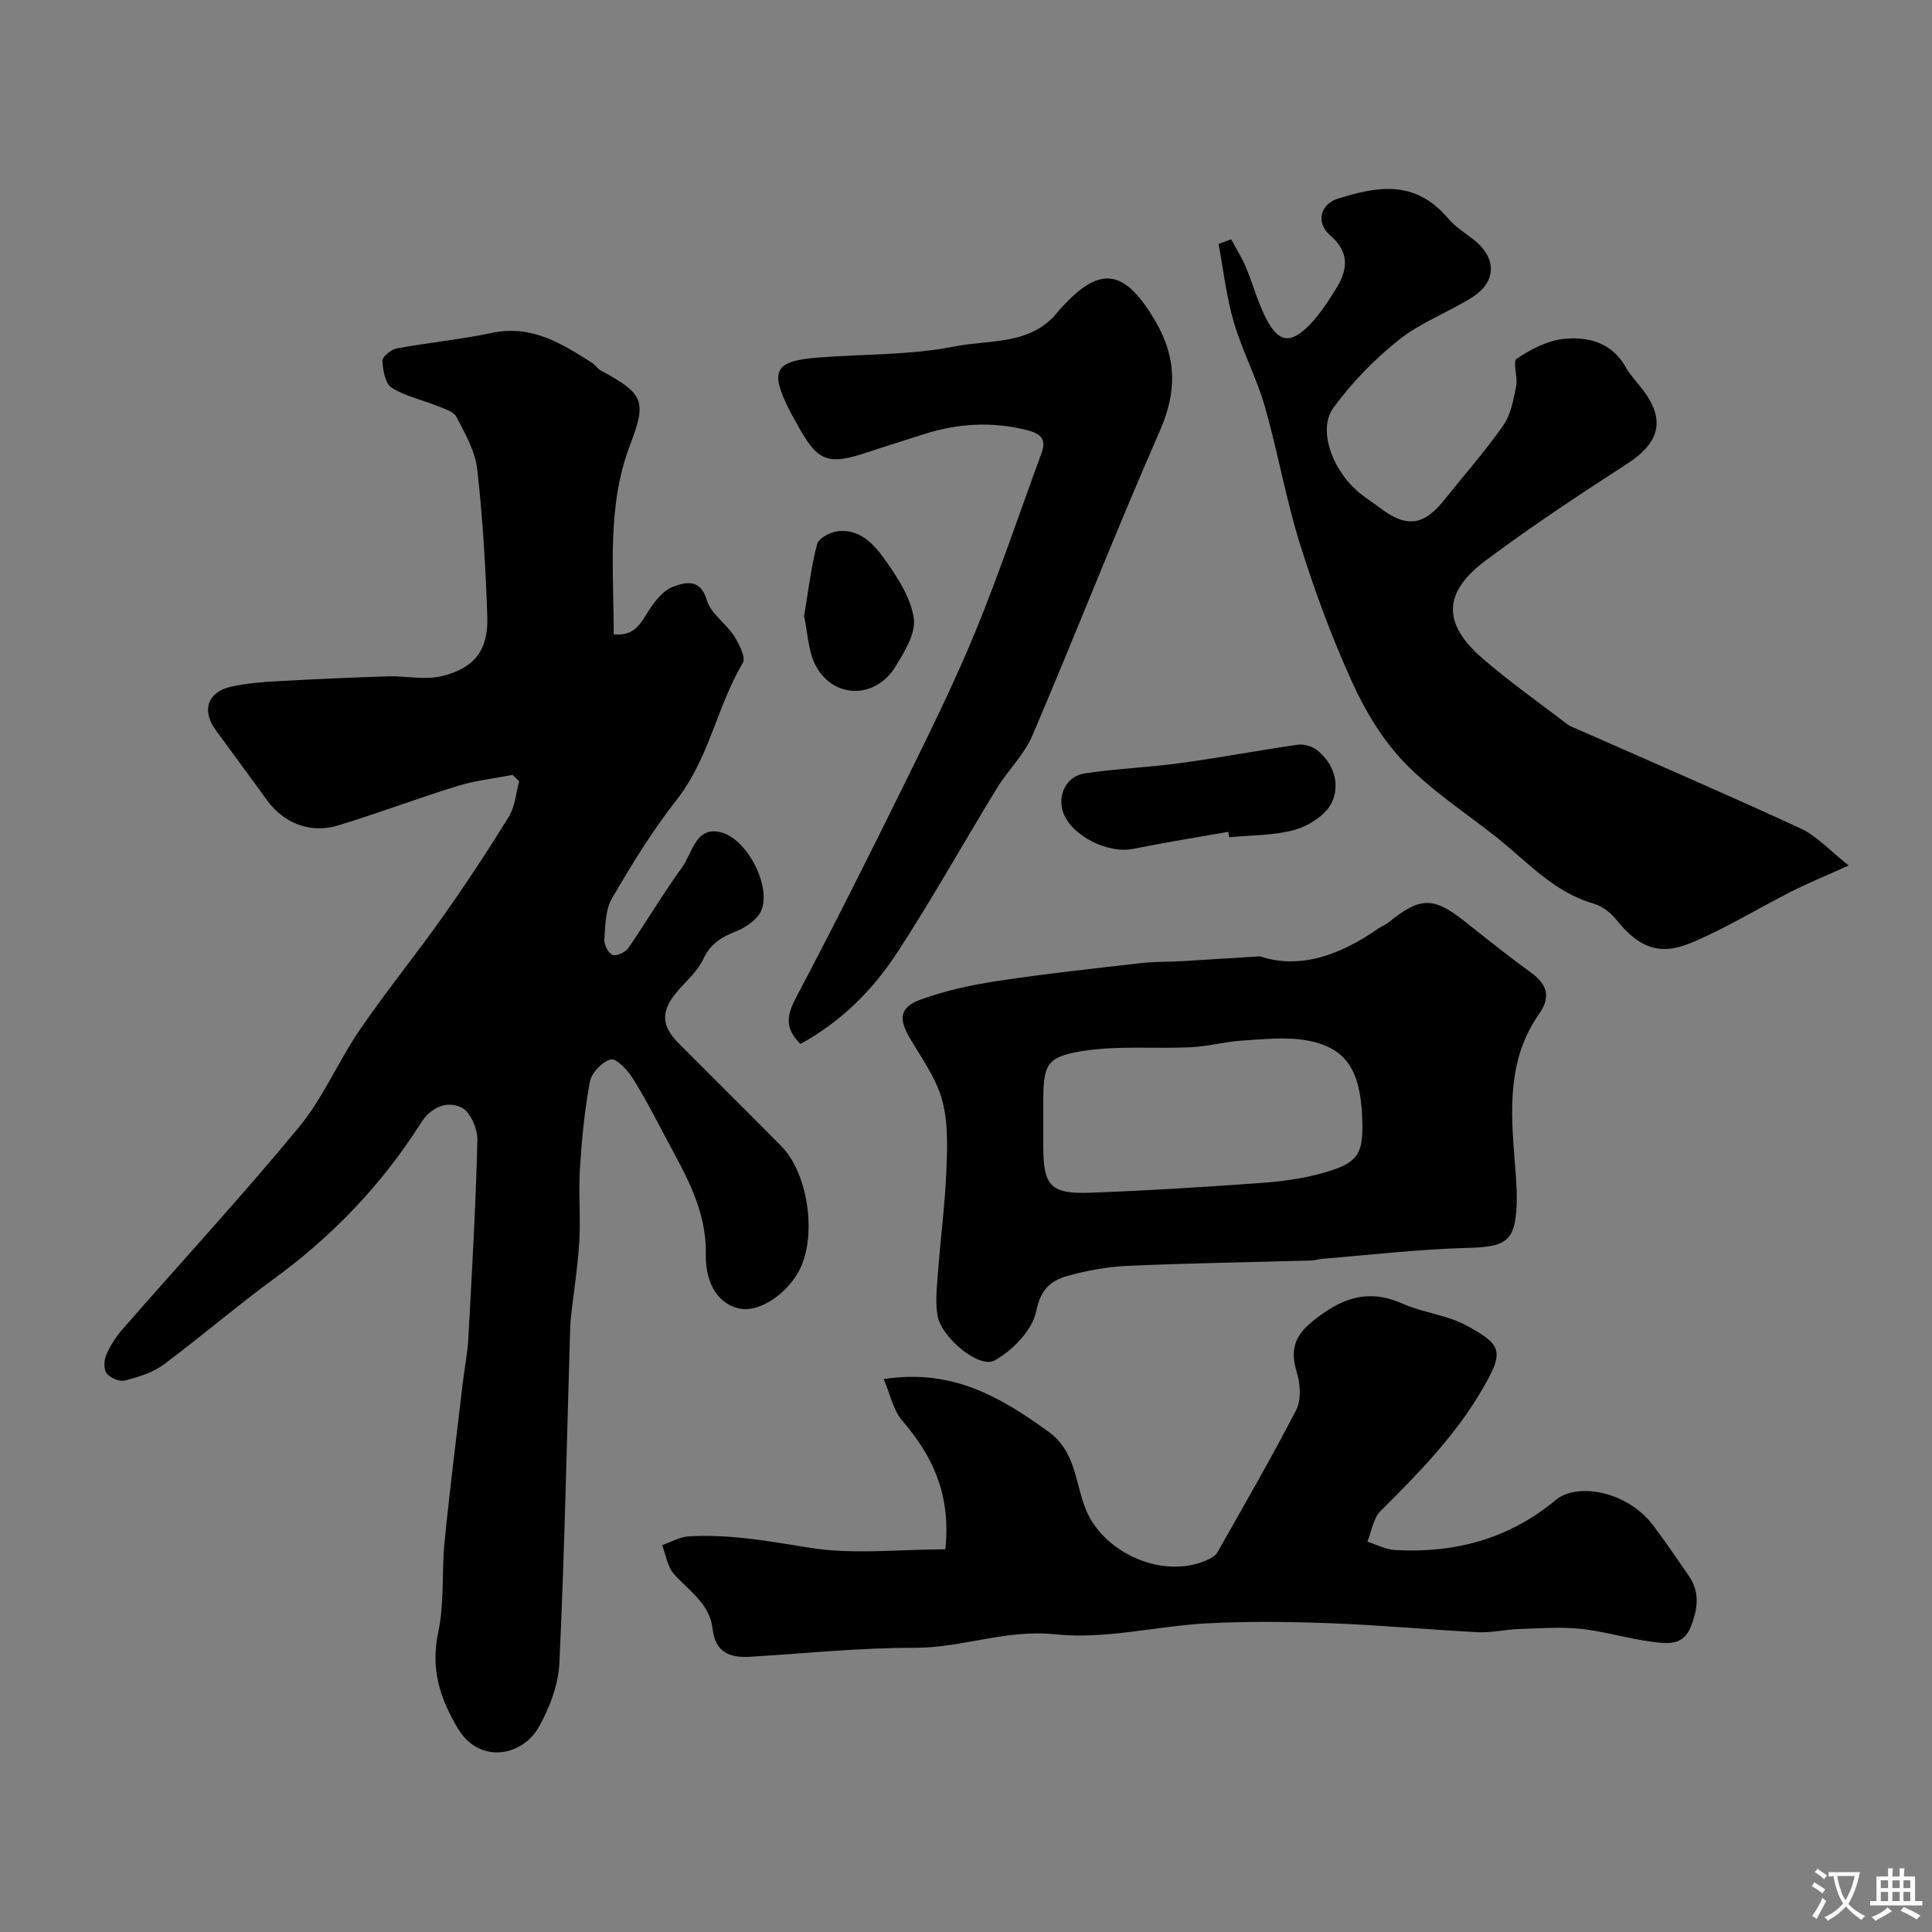 <svg enable-background="new 0 0 400 400" viewBox="0 0 400 400" xmlns="http://www.w3.org/2000/svg"><rect x="0" y="0" width="400" height="400" fill="#808080" stroke="none"/><g fill="#000001"><path d="m106.15 160.43c-3.8.74-7.69 1.15-11.37 2.28-8.35 2.57-16.54 5.7-24.91 8.22-5.64 1.7-11.14-.54-14.53-5.18-3.57-4.88-7.12-9.77-10.7-14.63-2.93-3.98-1.69-7.85 3.17-8.94 3.18-.71 6.48-.97 9.74-1.15 7.59-.43 15.19-.76 22.79-1 3.68-.11 7.54.8 11.02-.02 6.87-1.62 9.77-5.42 9.53-12.34-.34-10.2-.94-20.41-2.09-30.55-.42-3.73-2.51-7.36-4.3-10.8-.6-1.15-2.57-1.7-4.01-2.29-3.14-1.28-6.61-1.98-9.4-3.76-1.34-.86-1.82-3.63-1.92-5.57-.04-.83 1.78-2.33 2.93-2.55 6.56-1.22 13.24-1.85 19.76-3.23 8.17-1.73 14.4 2.17 20.71 6.2.69.44 1.16 1.24 1.87 1.62 9 4.84 9.43 6.4 5.99 15.43-4.82 12.65-3.36 25.84-3.37 39.16 4.41.43 5.59-2.35 7.25-4.91 1.28-1.96 3.02-4.22 5.05-4.95 2.45-.88 5.63-1.84 6.98 2.79.8 2.76 3.93 4.76 5.61 7.37 1.06 1.66 2.51 4.47 1.84 5.61-5.36 9.06-7 19.83-13.68 28.33-5.01 6.38-9.3 13.38-13.4 20.41-1.38 2.37-1.38 5.64-1.59 8.53-.08 1.08.81 2.83 1.7 3.19.8.32 2.65-.53 3.26-1.41 3.8-5.49 7.17-11.28 11.1-16.66 2.13-2.92 2.81-8.5 7.89-7.36 5.67 1.27 10.74 11.43 8.5 16.34-.86 1.89-3.29 3.48-5.36 4.29-3.02 1.18-5.19 2.62-6.64 5.73-1.14 2.44-3.4 4.39-5.22 6.49-3.56 4.1-3.55 7.17.18 10.91 7.06 7.08 14.17 14.11 21.19 21.22 5.65 5.72 7.47 18.68 3.74 25.8-2.58 4.91-8.22 8.6-12.12 7.92-4.24-.74-7.33-4.72-7.21-11.35.16-9.18-4.26-16.5-8.29-24.07-2.22-4.18-4.38-8.42-6.91-12.41-1.06-1.66-3.36-4.08-4.49-3.79-1.76.46-3.95 2.74-4.3 4.57-1.12 5.93-1.69 11.99-2.07 18.02-.32 5.01.17 10.07-.13 15.07-.31 5.22-1.15 10.4-1.73 15.61-.14 1.32-.17 2.65-.21 3.97-.67 22.56-1.13 45.12-2.18 67.66-.21 4.52-2.01 9.32-4.27 13.32-3.46 6.12-12.34 7.7-16.75.29-3.81-6.39-5.67-12.42-4.06-19.96 1.29-6.07.68-12.51 1.31-18.75 1.09-10.92 2.47-21.82 3.75-32.72.36-3.09.99-6.17 1.16-9.27.75-13.69 1.54-27.38 1.88-41.09.06-2.31-1.46-5.87-3.27-6.76-3.07-1.51-6.39-.04-8.44 3.21-8.05 12.71-18.24 23.35-30.41 32.24-7.79 5.69-15.11 12.02-22.86 17.77-2.26 1.68-5.23 2.57-8.01 3.29-1.11.29-3.03-.54-3.78-1.5-.64-.82-.55-2.71-.07-3.81.83-1.91 2-3.75 3.38-5.32 12.18-13.94 24.75-27.57 36.53-41.84 5.01-6.07 8.14-13.66 12.63-20.21 5.44-7.95 11.55-15.44 17.11-23.31 4.79-6.78 9.37-13.72 13.72-20.79 1.27-2.07 1.44-4.82 2.12-7.27-.46-.46-.9-.9-1.34-1.34z"/><path d="m195.72 320.77c1.22-11.53-2.75-19.44-8.97-26.72-1.83-2.14-2.42-5.33-3.79-8.52 14.18-2.22 24.24 3.74 34.12 10.89 5.73 4.14 5.51 10.73 7.77 16.2 3.74 9.06 16.24 14.55 25.31 10.25.72-.34 1.54-.85 1.91-1.51 5.52-9.77 11.16-19.49 16.3-29.46 1.07-2.08.85-5.34.13-7.72-1.35-4.42-.67-7.39 3.07-10.47 5.76-4.74 11.42-7.1 18.77-3.82 4.28 1.91 9.27 2.35 13.33 4.57 7.33 4.01 7.78 5.32 3.32 13.02-5.59 9.68-13.31 17.55-21.16 25.36-1.52 1.51-1.85 4.2-2.73 6.35 1.9.6 3.78 1.62 5.71 1.73 12.39.69 23.6-2.28 33.37-10.42 4.24-3.53 14.62-1.92 20.1 5.33 2.56 3.39 4.93 6.91 7.35 10.4 2.37 3.42 1.88 6.92.43 10.58-1.59 4.02-5 3.49-7.99 3.11-4.97-.64-9.84-2.16-14.81-2.69-4.26-.45-8.61-.09-12.92.05-2.78.1-5.56.79-8.31.65-10.21-.52-20.39-1.48-30.6-1.86-8.51-.32-17.07-.42-25.57.03-10.49.56-21.11 3.37-31.35 2.27-10.2-1.09-19.33 2.82-29.14 2.79-11.33-.02-22.67 1.16-34 1.85-4.29.26-7.27-.84-7.85-5.86-.58-5.08-4.86-7.78-7.98-11.26-1.36-1.51-1.67-3.96-2.46-5.99 1.87-.63 3.71-1.72 5.61-1.82 8.41-.47 16.59 1.01 24.9 2.36 9.13 1.47 18.66.33 28.13.33z"/><path d="m254.9 49.54c1.03 1.92 2.21 3.78 3.05 5.78 1.45 3.44 2.4 7.11 4.08 10.42 2.63 5.2 5.05 5.61 9.05 1.58 2.15-2.18 3.85-4.86 5.49-7.47 2.46-3.94 2.95-7.58-1.2-11.15-2.95-2.54-2.07-6.42 1.62-7.57 7.99-2.47 15.87-4.12 22.84 4.11 1.46 1.72 3.49 2.97 5.29 4.39 4.81 3.8 4.78 8.75-.41 11.98-4.94 3.09-10.61 5.18-15.11 8.77-5.06 4.03-9.73 8.84-13.54 14.06-3.43 4.69.03 13.58 5.99 18.07 1.17.89 2.4 1.69 3.57 2.58 5.59 4.25 9.11 3.81 13.45-1.64 4.08-5.12 8.45-10.05 12.19-15.41 1.57-2.24 2.09-5.33 2.65-8.12.38-1.87-.78-5.06.09-5.64 2.88-1.92 6.29-3.73 9.65-4.1 5.12-.56 10.05.7 12.96 5.87.87 1.55 2.14 2.89 3.25 4.3 5.08 6.47 3.9 11.25-3.11 15.76-9.87 6.36-19.67 12.87-29.08 19.88-8.93 6.65-9.08 13.06-.79 20.27 5.6 4.87 11.71 9.17 17.62 13.69.62.48 1.42.73 2.15 1.05 15.43 6.82 30.93 13.49 46.24 20.57 3.28 1.52 5.89 4.49 9.86 7.62-5.08 2.29-8.52 3.7-11.83 5.37-6.96 3.53-13.66 7.66-20.84 10.67-6.6 2.76-10.95.81-15.42-4.8-1.17-1.47-2.96-2.84-4.73-3.35-8.26-2.37-13.73-8.68-20.09-13.73-6.41-5.09-13.41-9.6-19.04-15.44-4.52-4.68-8.11-10.64-10.83-16.62-4.23-9.29-7.79-18.95-10.84-28.7-2.92-9.35-4.58-19.09-7.29-28.52-1.7-5.92-4.67-11.47-6.4-17.38-1.53-5.25-2.14-10.78-3.15-16.18.87-.32 1.74-.64 2.61-.97z"/><path d="m260.87 198c8.33 2.78 16.68-.31 24.51-5.77.66-.46 1.47-.74 2.09-1.24 6.6-5.36 9.31-5.37 15.88-.15 4.48 3.56 8.96 7.14 13.59 10.5 3.39 2.46 4.22 5.03 1.69 8.63-6.51 9.25-5.88 19.73-5.04 30.25.31 3.95.71 8 .2 11.89-.71 5.38-3.31 6.08-10.06 6.26-9.99.26-19.96 1.44-29.93 2.25-.81.07-1.62.34-2.43.36-12.62.35-25.24.54-37.85 1.1-4.19.18-8.44.95-12.49 2.08-3.43.96-5.58 2.75-6.49 7.29-.79 3.92-4.86 8.13-8.6 10.21-3.19 1.78-10.92-4.64-11.79-9.11-.56-2.89-.18-6 .04-8.99.52-7.02 1.45-14.03 1.74-21.06.2-4.92.4-10.08-.87-14.74-1.23-4.52-4.2-8.61-6.64-12.75-2.41-4.09-2.23-6.45 2.25-8.08 5.13-1.87 10.6-3.03 16.02-3.85 9.84-1.49 19.74-2.56 29.63-3.69 2.79-.32 5.62-.23 8.43-.39 4.92-.29 9.85-.61 16.12-1zm-44.87 34.33v4.99c0 8.22 1.49 9.93 9.81 9.62 11.68-.43 23.35-1.16 35.01-2 4.36-.31 8.78-.89 12.97-2.06 7.6-2.12 8.6-3.91 8.21-11.97-.46-9.53-3.45-14.07-11.45-15.51-4.31-.77-8.9-.24-13.34.04-3.55.22-7.06 1.21-10.62 1.38-7.48.35-15.09-.38-22.42.78-7.61 1.2-8.17 2.86-8.17 10.75z"/><path d="m165.72 216.14c-3.34-3.31-2.8-6.03-.91-9.6 7.67-14.53 15.05-29.21 22.3-43.95 5.16-10.48 10.37-20.97 14.81-31.77 5.01-12.18 9.17-24.7 13.74-37.06 1.16-3.13-.62-4.11-3.15-4.74-7.2-1.79-14.29-1.37-21.31.9-3.72 1.2-7.46 2.33-11.16 3.58-8.82 2.97-10.74 2.22-15.24-6.09-.47-.86-.98-1.7-1.42-2.59-4.06-8.22-3-10.1 6.23-10.81 9.35-.73 18.89-.47 28.02-2.28 7.36-1.46 16.09-.17 21.59-7.44.1-.13.24-.23.35-.36 8.17-9.13 13.27-8.31 19.63 2.55 4.46 7.61 4.48 14.65.91 22.78-9.15 20.85-17.42 42.08-26.36 63.01-1.7 3.97-5.06 7.19-7.36 10.94-6.89 11.26-13.33 22.8-20.52 33.85-5.07 7.8-11.62 14.41-20.15 19.08z"/><path d="m254.31 172.22c-6.57 1.16-13.16 2.21-19.69 3.53-5.25 1.06-12.8-2.71-14.5-7.54-1.26-3.58.65-7.53 4.52-8.1 6.61-.98 13.33-1.24 19.96-2.15 8.04-1.1 16.02-2.62 24.06-3.77 1.28-.18 2.99.3 4.01 1.1 3.55 2.81 4.81 7.12 3.08 10.83-1.2 2.57-4.7 4.83-7.62 5.66-4.34 1.24-9.07 1.11-13.64 1.56-.06-.37-.12-.75-.18-1.12z"/><path d="m166.48 127.6c.9-5.39 1.44-10.27 2.7-14.96.33-1.24 2.83-2.53 4.43-2.68 4.74-.44 7.62 3.07 9.92 6.35 2.5 3.57 5.12 7.66 5.67 11.79.41 3.1-1.96 6.88-3.81 9.91-3.94 6.47-12.24 6.81-16.19.36-1.92-3.11-1.93-7.38-2.72-10.77z"/></g><path d="m377.9 391.2c-.2.3-.4.5-.6.8-.7-.6-1.4-1-2.2-1.5.2-.3.4-.5.5-.8.6.4 1.4.8 2.3 1.5zm-1.8 6.1c-.2-.2-.5-.4-.9-.6.4-.6.8-1.2 1.2-1.9s.7-1.3.9-1.9c.3.3.5.5.8.7-.7 1.3-1.4 2.6-2 3.7zm2.2-9c-.3.3-.5.5-.6.8-.6-.6-1.3-1.1-2-1.5.3-.3.5-.5.6-.7.6.5 1.3.9 2 1.4zm.3.2v-.9h2 4.5c-.3 1.3-.6 2.5-1 3.6s-.9 2.1-1.4 3c.4.5 1 1 1.6 1.4s1.2.8 1.9 1.1c-.3.2-.5.4-.8.8-.4-.3-1-.7-1.6-1.2s-1.2-1.1-1.6-1.6c-.5.6-1.1 1.1-1.7 1.6s-1.4.9-2.1 1.4c-.1-.3-.3-.5-.7-.8.6-.2 1.2-.5 1.9-1s1.4-1.1 2-1.8c-.5-.8-.9-1.6-1.2-2.5s-.6-2-.8-3.2c-.4.1-.7.1-1 .1zm2.5 2.7c.2 1 .7 1.7 1 2.2.3-.5.6-1.1 1-2s.6-1.9.9-3h-3.2-.4c.1.9.3 1.8.7 2.8z" fill="#fafbfa"/><path d="m396.5 388.5v1.5 3.6h1.5v.9c-.4 0-1 0-1.7 0h-7.9c-.5 0-.9 0-1.2 0v-.9h1.3v-3.5c0-.7 0-1.2 0-1.6h2.4c0-.8 0-1.4 0-1.7h1c0 .3-.1.8-.1 1.7h1.5c0-.8 0-1.4 0-1.7h1c0 .3-.1.9-.1 1.7zm-8.2 9.2c-.2-.3-.5-.5-.8-.8.8-.3 1.4-.6 1.9-.9s1-.7 1.4-1.1c.3.3.6.5.9.8-1.6 1-2.8 1.6-3.4 2zm2.6-6.8v-1.6h-1.5v1.6zm0 2.7v-1.9h-1.5v1.9zm2.4-2.7v-1.6h-1.5v1.6zm0 2.7v-1.9h-1.5v1.9zm.2 2 .7-.8c.4.2.9.5 1.6.8s1.3.7 1.8 1c-.3.3-.5.5-.8.8-.4-.3-1.5-1-3.3-1.8zm2-4.7v-1.6h-1.4v1.6zm0 2.7v-1.9h-1.4v1.9z" fill="#fafbfa"/></svg>